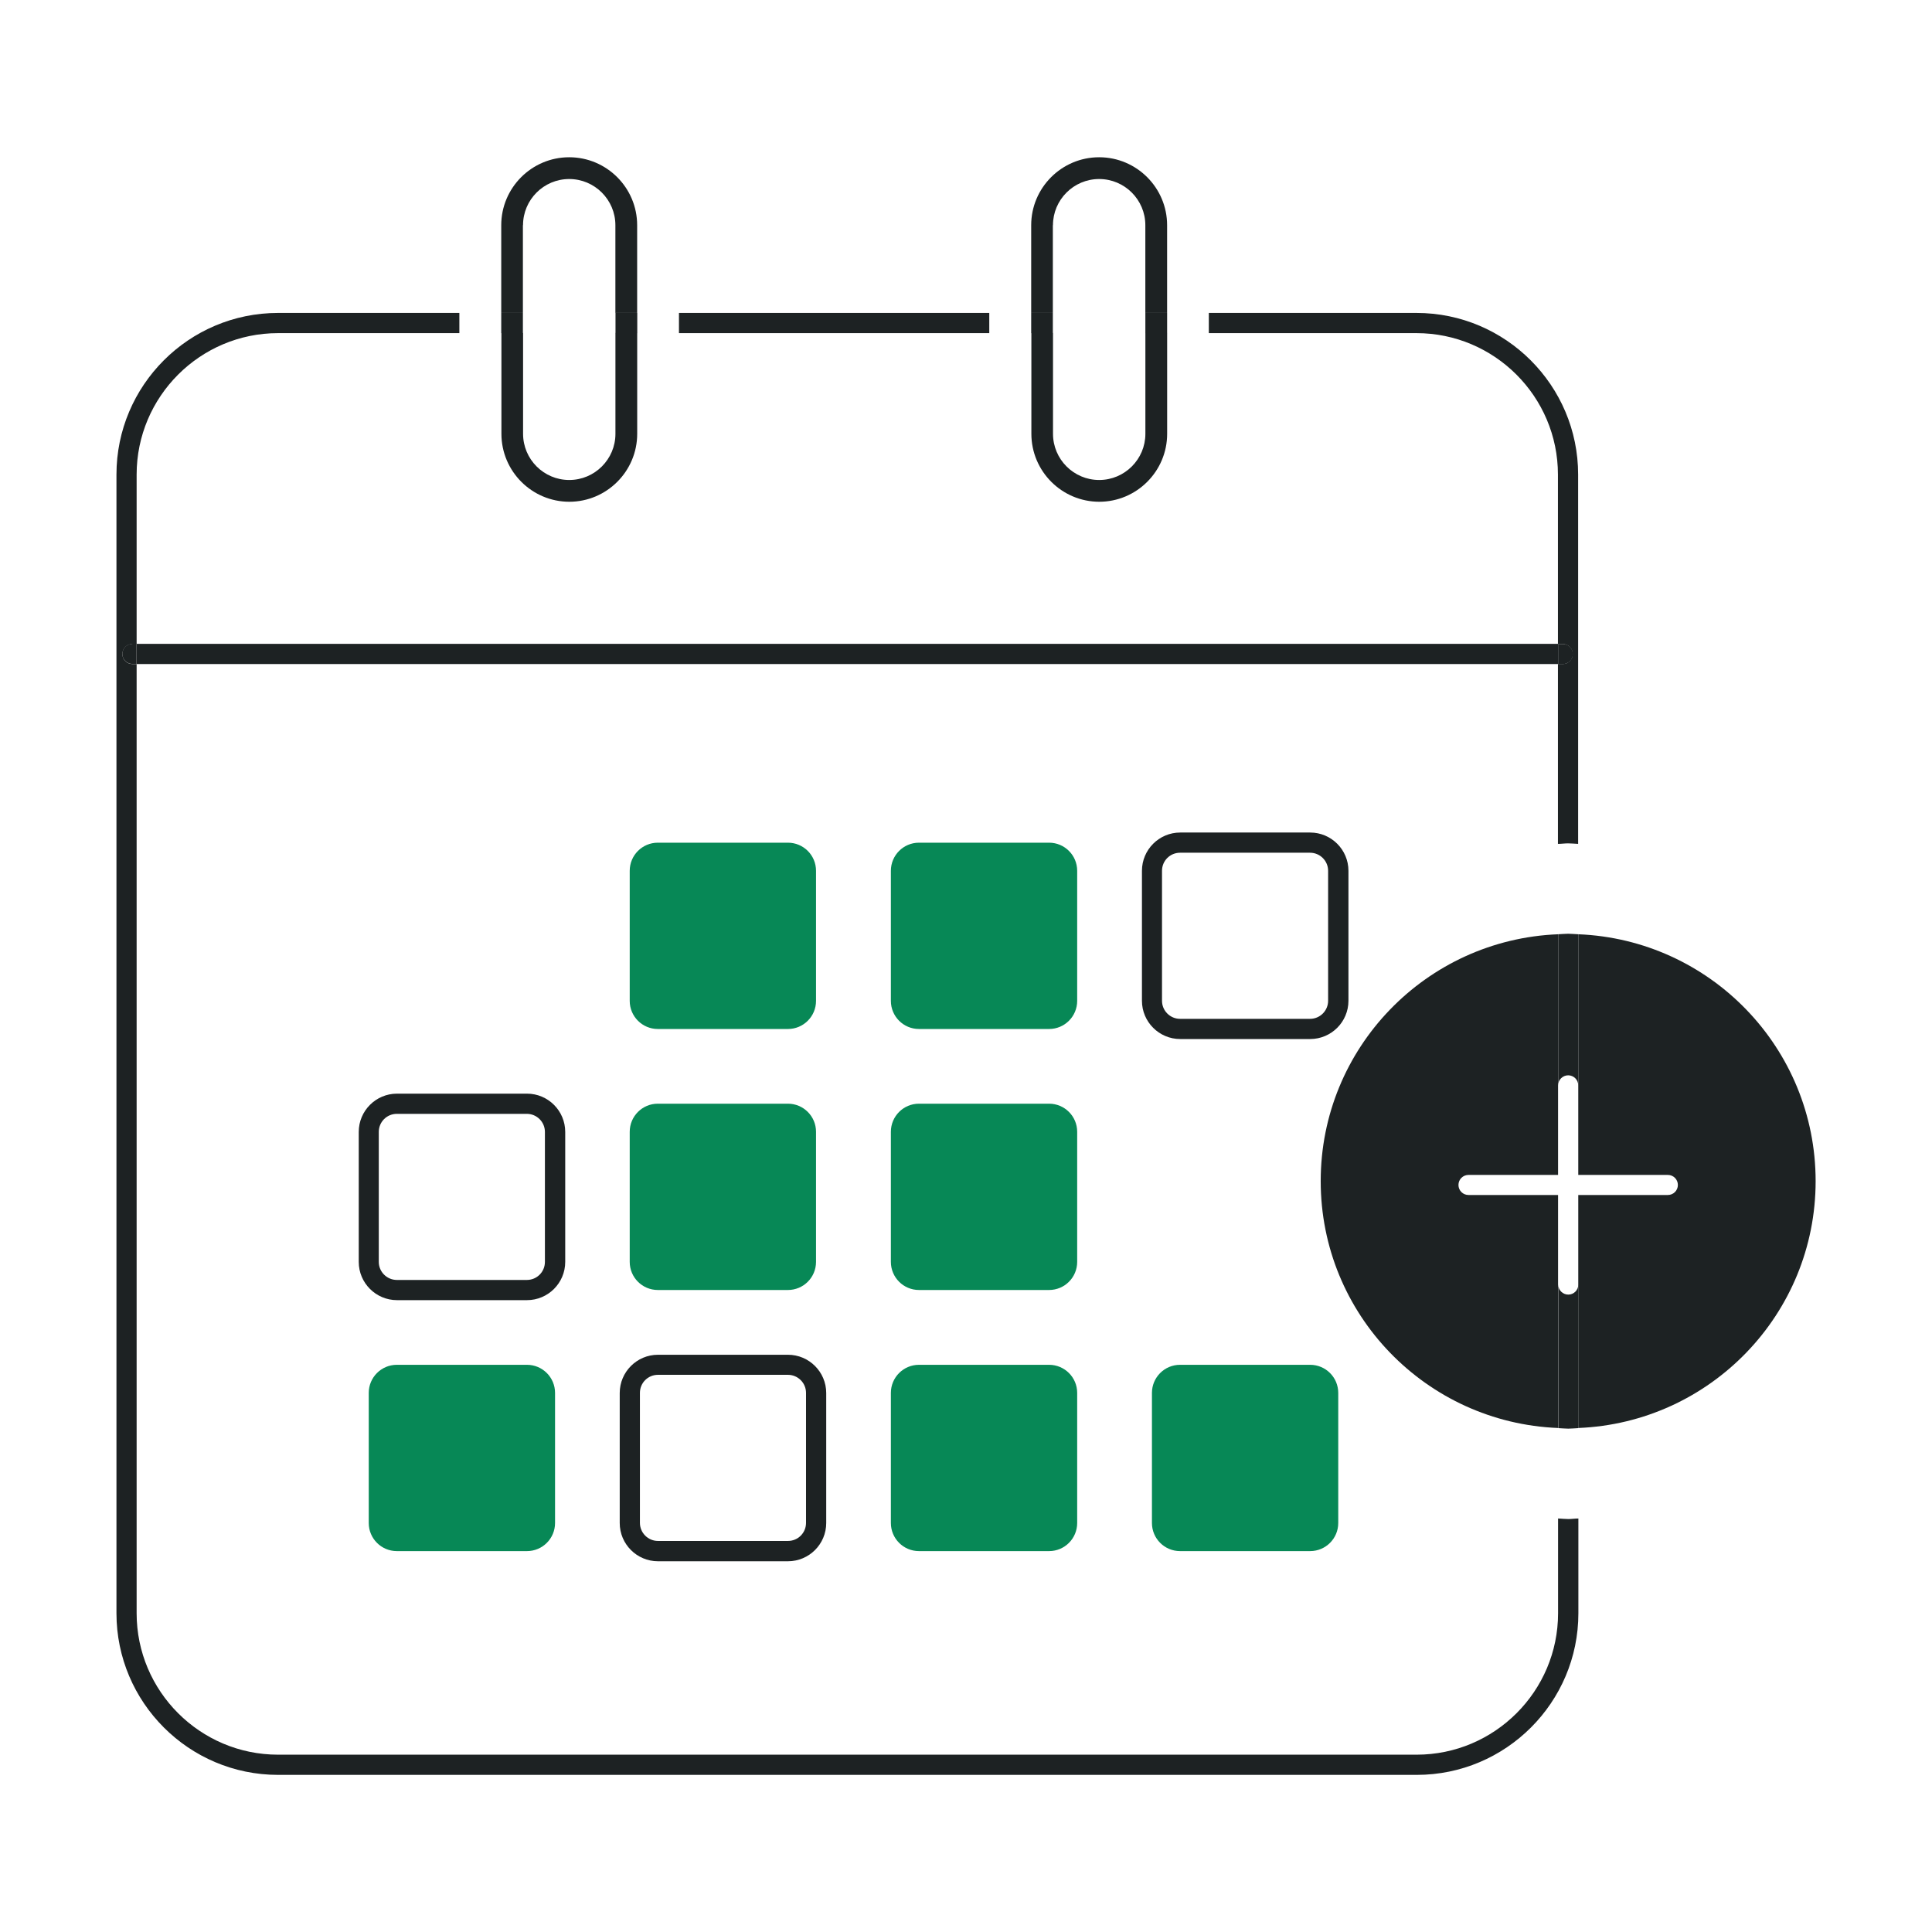 <svg width="86" height="86" viewBox="0 0 86 86" fill="none" xmlns="http://www.w3.org/2000/svg">
<g clip-path="url(#clip0_3260_1521)">
<path d="M44.036 13.93H30.223V14.829H44.036V13.93Z" fill="#1D2223"/>
<path d="M69.364 28.66H6.086V29.559H69.364V28.66Z" fill="#1D2223"/>
<path d="M5.892 28.66C5.645 28.66 5.445 28.86 5.445 29.107C5.445 29.354 5.645 29.553 5.892 29.553H6.08V28.654H5.892V28.66Z" fill="#1D2223"/>
<path d="M69.571 29.559C69.817 29.559 70.017 29.359 70.017 29.113C70.017 28.866 69.817 28.666 69.571 28.666H69.359V29.565H69.571V29.559Z" fill="#1D2223"/>
<path d="M23.282 10.025C23.282 8.891 24.204 7.969 25.337 7.969C26.471 7.969 27.393 8.891 27.393 10.025V13.93H28.362V10.025C28.362 8.357 27.005 7 25.337 7C23.669 7 22.312 8.357 22.312 10.025V13.93H23.276V10.025H23.282Z" fill="#1D2223"/>
<path d="M25.339 22.335C27.007 22.335 28.364 20.978 28.364 19.31V14.823H27.395V19.31C27.395 20.444 26.473 21.366 25.339 21.366C24.206 21.366 23.284 20.444 23.284 19.31V14.823H22.32V19.31C22.32 20.978 23.677 22.335 25.345 22.335H25.339Z" fill="#1D2223"/>
<path d="M28.367 13.93H27.398V14.829H28.367V13.93Z" fill="#1D2223"/>
<path d="M23.276 13.93H22.312V14.829H23.276V13.93Z" fill="#1D2223"/>
<path d="M48.929 22.335C50.597 22.335 51.954 20.978 51.954 19.31V14.823H50.985V19.31C50.985 20.444 50.062 21.366 48.929 21.366C47.795 21.366 46.873 20.444 46.873 19.31V14.823H45.91V19.31C45.91 20.978 47.267 22.335 48.935 22.335H48.929Z" fill="#1D2223"/>
<path d="M46.871 10.025C46.871 8.891 47.794 7.969 48.927 7.969C50.061 7.969 50.983 8.891 50.983 10.025V13.93H51.952V10.025C51.952 8.357 50.595 7 48.927 7C47.259 7 45.902 8.357 45.902 10.025V13.93H46.866V10.025H46.871Z" fill="#1D2223"/>
<path d="M51.953 13.93H50.984V14.829H51.953V13.93Z" fill="#1D2223"/>
<path d="M46.866 13.93H45.902V14.829H46.866V13.93Z" fill="#1D2223"/>
<path d="M69.355 67.594V71.811C69.355 75.282 66.529 78.107 63.059 78.107H12.378C8.907 78.107 6.082 75.282 6.082 71.811V29.559H5.894C5.648 29.559 5.448 29.359 5.448 29.113C5.448 28.866 5.648 28.666 5.894 28.666H6.082V21.125C6.082 17.654 8.907 14.829 12.378 14.829H20.448V13.93H12.378C8.408 13.93 5.184 17.155 5.184 21.125V71.811C5.184 75.776 8.408 79.006 12.378 79.006H63.064C67.029 79.006 70.259 75.781 70.259 71.811V67.594C70.106 67.594 69.96 67.618 69.813 67.618C69.666 67.618 69.513 67.6 69.366 67.594H69.355Z" fill="#1D2223"/>
<path d="M69.801 37.541C69.954 37.541 70.101 37.558 70.248 37.564V21.125C70.248 17.161 67.023 13.93 63.053 13.93H53.809V14.829H63.053C66.524 14.829 69.349 17.654 69.349 21.125V28.666H69.561C69.807 28.666 70.007 28.866 70.007 29.113C70.007 29.359 69.807 29.559 69.561 29.559H69.349V37.564C69.502 37.564 69.649 37.541 69.796 37.541H69.801Z" fill="#1D2223"/>
<path d="M70.254 52.3H74.242C74.489 52.3 74.688 52.5 74.688 52.747C74.688 52.993 74.489 53.193 74.242 53.193H70.254V63.565C76.127 63.33 80.82 58.502 80.82 52.576C80.82 46.65 76.127 41.822 70.254 41.587V52.3Z" fill="#1D2223"/>
<path d="M69.355 53.193H65.367C65.12 53.193 64.921 52.993 64.921 52.747C64.921 52.5 65.12 52.3 65.367 52.3H69.355V41.587C63.482 41.822 58.789 46.644 58.789 52.576C58.789 58.508 63.482 63.33 69.355 63.565V53.193Z" fill="#1D2223"/>
<path d="M69.81 57.627C69.563 57.627 69.363 57.428 69.363 57.181V63.571C69.51 63.577 69.663 63.594 69.81 63.594C69.957 63.594 70.109 63.577 70.256 63.571V57.181C70.256 57.428 70.056 57.627 69.81 57.627Z" fill="#1D2223"/>
<path d="M69.359 41.587V48.312C69.359 48.066 69.559 47.866 69.806 47.866C70.052 47.866 70.252 48.066 70.252 48.312V41.587C70.099 41.582 69.953 41.564 69.806 41.564C69.659 41.564 69.506 41.582 69.359 41.587Z" fill="#1D2223"/>
<path d="M35.073 37.511H29.282C28.591 37.511 28.031 38.071 28.031 38.762V44.553C28.031 45.244 28.591 45.804 29.282 45.804H35.073C35.764 45.804 36.324 45.244 36.324 44.553V38.762C36.324 38.071 35.764 37.511 35.073 37.511Z" fill="#078856"/>
<path d="M46.698 37.511H40.907C40.216 37.511 39.656 38.071 39.656 38.762V44.553C39.656 45.244 40.216 45.804 40.907 45.804H46.698C47.389 45.804 47.949 45.244 47.949 44.553V38.762C47.949 38.071 47.389 37.511 46.698 37.511Z" fill="#078856"/>
<path d="M58.32 46.251H52.535C51.596 46.251 50.832 45.487 50.832 44.548V38.762C50.832 37.823 51.596 37.059 52.535 37.059H58.32C59.26 37.059 60.024 37.823 60.024 38.762V44.548C60.024 45.487 59.26 46.251 58.32 46.251ZM52.529 37.958C52.083 37.958 51.725 38.316 51.725 38.762V44.548C51.725 44.994 52.089 45.352 52.529 45.352H58.315C58.761 45.352 59.119 44.988 59.119 44.548V38.762C59.119 38.316 58.755 37.958 58.315 37.958H52.529Z" fill="#1D2223"/>
<path d="M23.457 57.874H17.672C16.732 57.874 15.969 57.11 15.969 56.171V50.386C15.969 49.446 16.732 48.682 17.672 48.682H23.457C24.397 48.682 25.16 49.446 25.16 50.386V56.171C25.16 57.11 24.397 57.874 23.457 57.874ZM17.666 49.581C17.22 49.581 16.861 49.939 16.861 50.386V56.171C16.861 56.617 17.226 56.975 17.666 56.975H23.451C23.898 56.975 24.256 56.617 24.256 56.171V50.386C24.256 49.939 23.892 49.581 23.451 49.581H17.666Z" fill="#1D2223"/>
<path d="M23.456 60.752H17.665C16.974 60.752 16.414 61.312 16.414 62.003V67.794C16.414 68.485 16.974 69.045 17.665 69.045H23.456C24.147 69.045 24.707 68.485 24.707 67.794V62.003C24.707 61.312 24.147 60.752 23.456 60.752Z" fill="#078856"/>
<path d="M35.073 49.129H29.282C28.591 49.129 28.031 49.689 28.031 50.38V56.171C28.031 56.862 28.591 57.422 29.282 57.422H35.073C35.764 57.422 36.324 56.862 36.324 56.171V50.38C36.324 49.689 35.764 49.129 35.073 49.129Z" fill="#078856"/>
<path d="M35.074 69.497H29.289C28.349 69.497 27.586 68.734 27.586 67.794V62.009C27.586 61.069 28.349 60.305 29.289 60.305H35.074C36.014 60.305 36.778 61.069 36.778 62.009V67.794C36.778 68.734 36.014 69.497 35.074 69.497ZM29.289 61.198C28.843 61.198 28.485 61.556 28.485 62.003V67.788C28.485 68.234 28.849 68.593 29.289 68.593H35.074C35.521 68.593 35.879 68.234 35.879 67.788V62.003C35.879 61.556 35.515 61.198 35.074 61.198H29.289Z" fill="#1D2223"/>
<path d="M46.698 49.129H40.907C40.216 49.129 39.656 49.689 39.656 50.38V56.171C39.656 56.862 40.216 57.422 40.907 57.422H46.698C47.389 57.422 47.949 56.862 47.949 56.171V50.38C47.949 49.689 47.389 49.129 46.698 49.129Z" fill="#078856"/>
<path d="M46.698 60.752H40.907C40.216 60.752 39.656 61.312 39.656 62.003V67.794C39.656 68.485 40.216 69.045 40.907 69.045H46.698C47.389 69.045 47.949 68.485 47.949 67.794V62.003C47.949 61.312 47.389 60.752 46.698 60.752Z" fill="#078856"/>
<path d="M58.319 60.752H52.528C51.837 60.752 51.277 61.312 51.277 62.003V67.794C51.277 68.485 51.837 69.045 52.528 69.045H58.319C59.01 69.045 59.57 68.485 59.57 67.794V62.003C59.57 61.312 59.01 60.752 58.319 60.752Z" fill="#078856"/>
</g>
<defs>
<clipPath id="clip0_3260_1521">
<rect width="75.635" height="72" fill="white" transform="translate(5.184 7)"/>
</clipPath>
</defs>
</svg>

